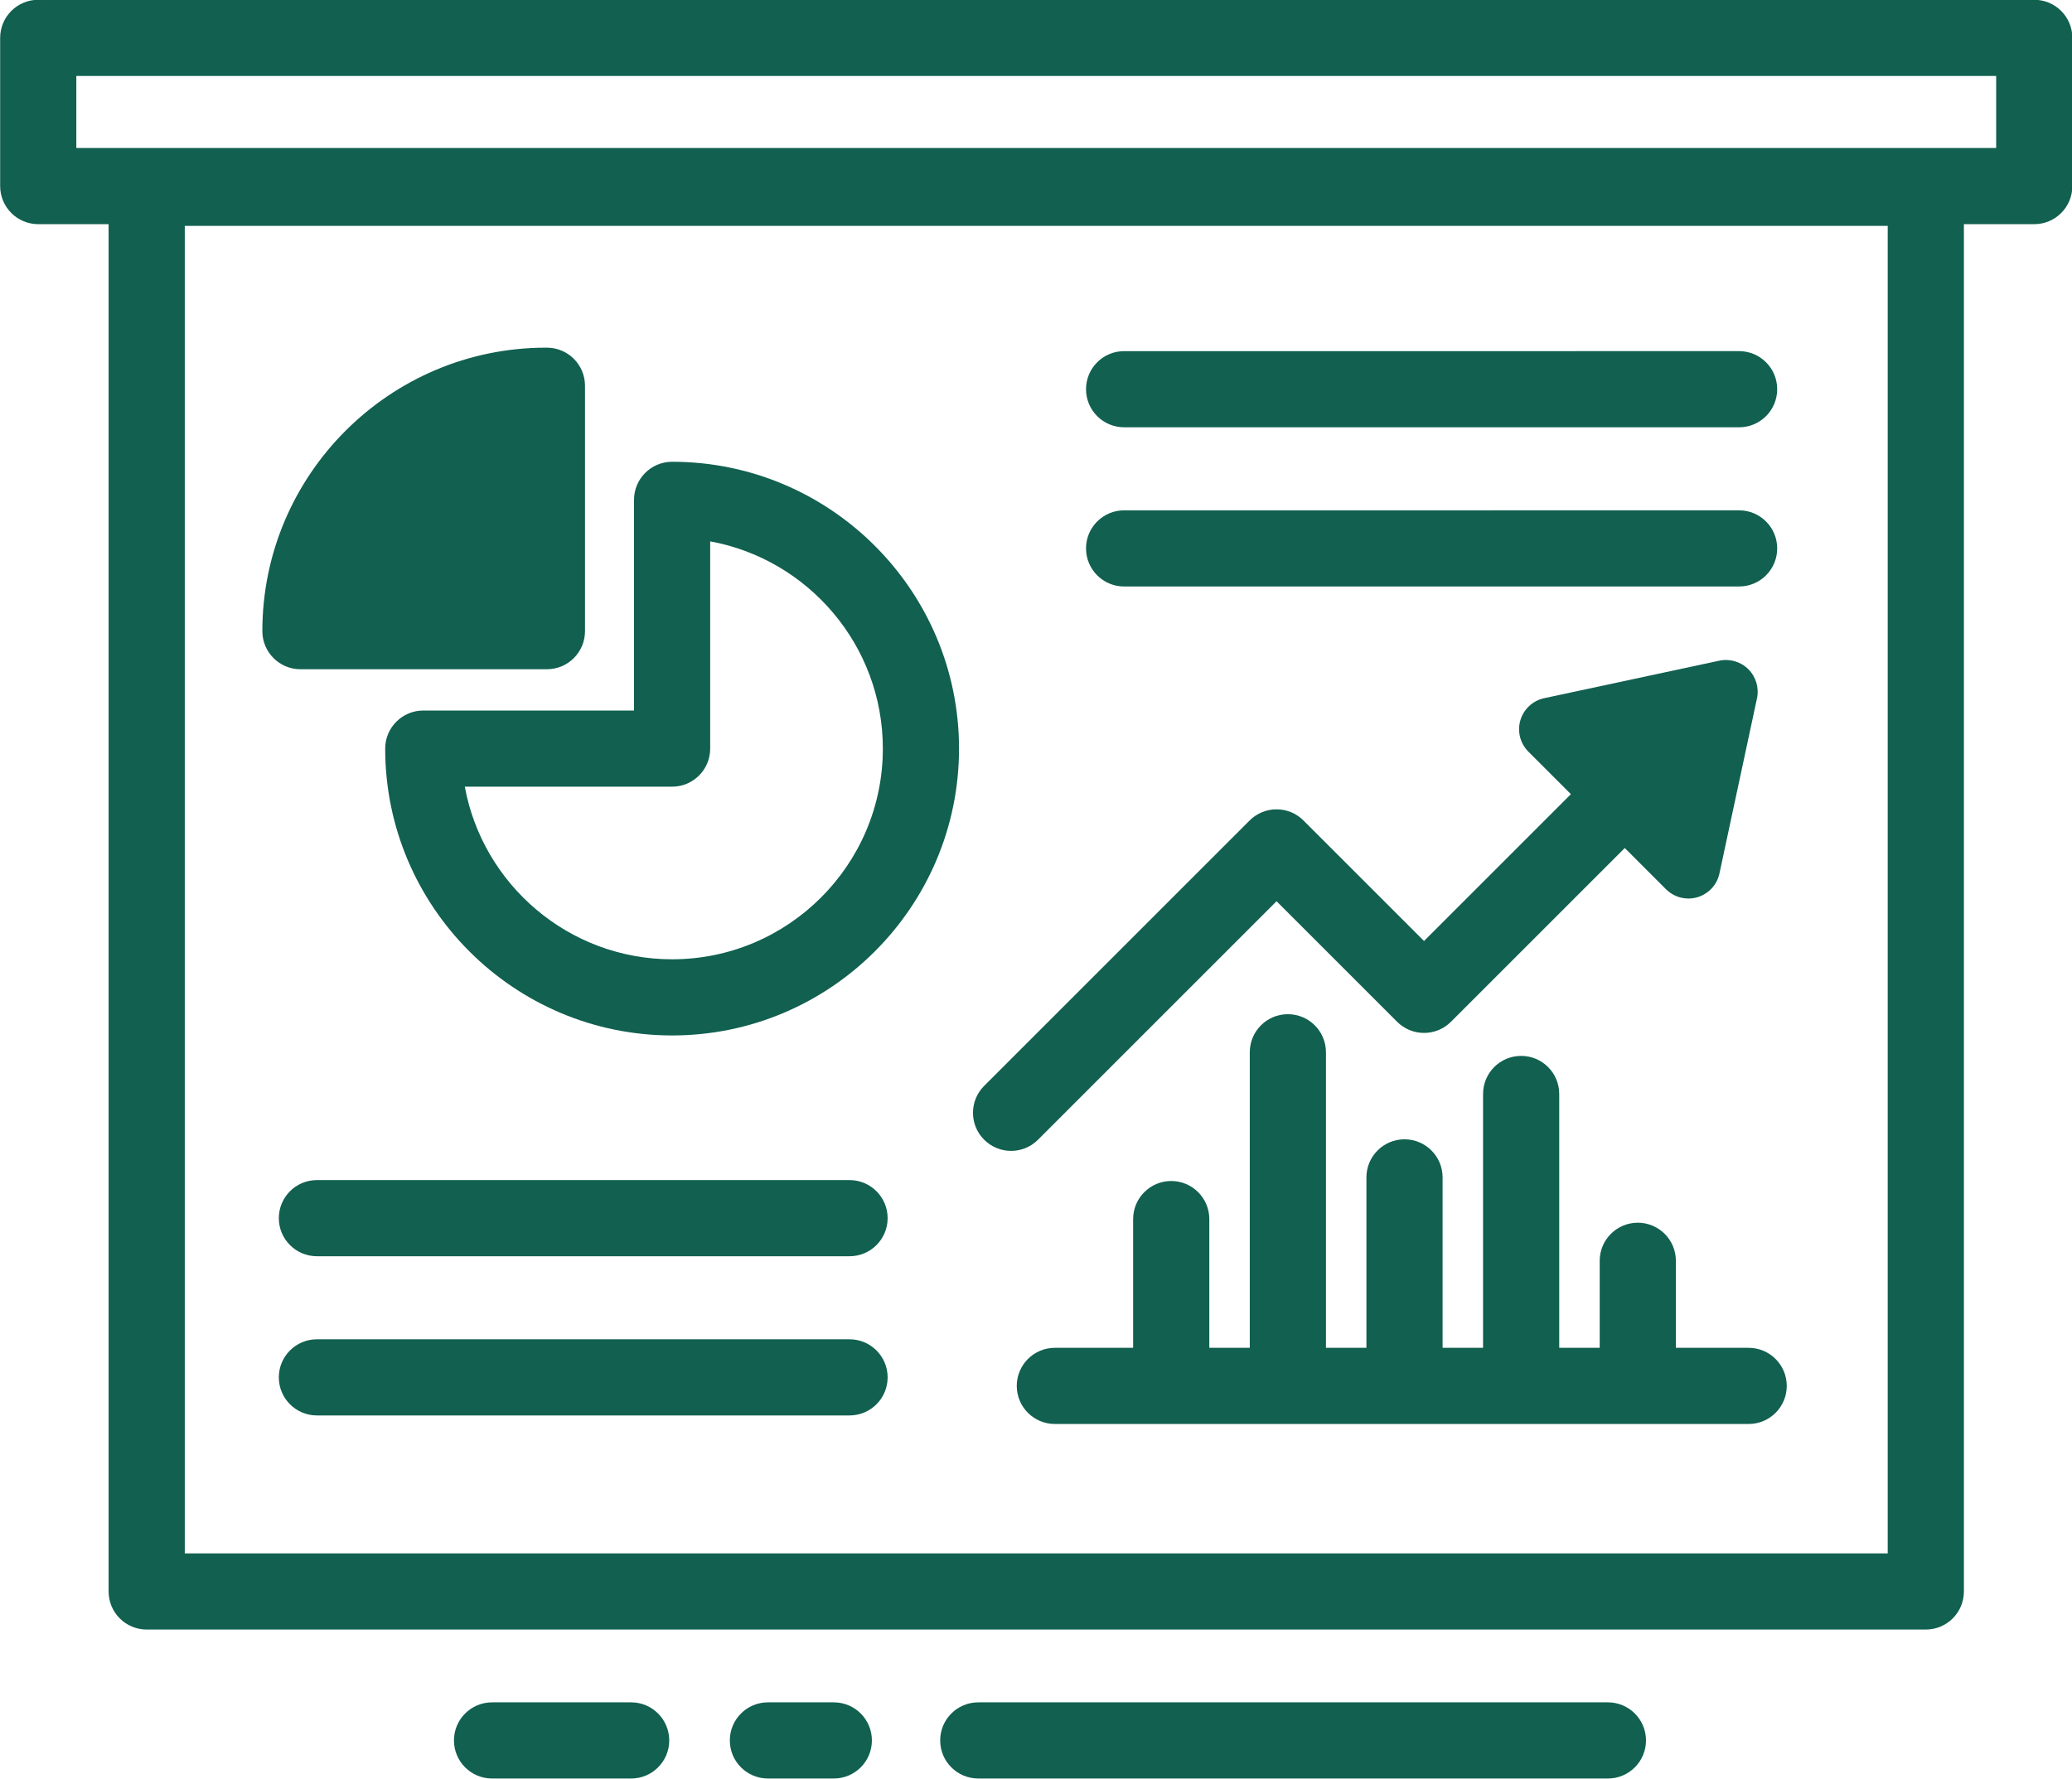 <?xml version="1.0" encoding="UTF-8" standalone="no"?><svg xmlns="http://www.w3.org/2000/svg" xmlns:xlink="http://www.w3.org/1999/xlink" fill="#116050" height="353.7" preserveAspectRatio="xMidYMid meet" version="1" viewBox="50.0 79.2 411.9 353.7" width="411.9" zoomAndPan="magnify"><g id="change1_1"><path d="M454.397,79.158H57.602c-4.182,0-7.571,3.389-7.571,7.571v29.473c0,4.181,3.389,7.571,7.571,7.571H71.59V395.65 c0,4.182,3.39,7.571,7.571,7.571h353.677c4.182,0,7.571-3.39,7.571-7.571V123.773h13.988c4.182,0,7.571-3.39,7.571-7.571V86.729 C461.969,82.547,458.579,79.158,454.397,79.158z M425.267,388.08H86.732V124.11h338.534V388.08z M446.826,108.631H65.173V94.3 h381.653V108.631z" fill="inherit"/></g><g id="change1_2"><path d="M250.997,308.043c1.938,0,3.875-0.739,5.354-2.218l47.419-47.419l23.967,23.965c2.954,2.955,7.751,2.956,10.705-0.001 l34.551-34.549l8.194,8.195c1.2,1.199,2.813,1.848,4.461,1.848c0.597,0,1.197-0.085,1.786-0.259 c2.218-0.655,3.898-2.469,4.383-4.729l7.46-34.812c0.448-2.093-0.195-4.271-1.708-5.784c-1.514-1.513-3.686-2.154-5.783-1.708 l-34.813,7.459c-2.26,0.484-4.074,2.166-4.729,4.383c-0.655,2.216-0.045,4.613,1.59,6.248l8.451,8.452l-29.196,29.196 l-23.966-23.965c-2.955-2.956-7.752-2.956-10.706,0l-52.774,52.773c-2.957,2.956-2.957,7.75,0,10.706 C247.121,307.304,249.059,308.043,250.997,308.043z" fill="inherit"/></g><g id="change1_3"><path d="M126.574,228.054c0,31.45,25.587,57.037,57.037,57.037s57.037-25.587,57.037-57.037s-25.587-57.036-57.037-57.036 c-4.181,0-7.571,3.39-7.571,7.571v41.895h-41.894C129.964,220.483,126.574,223.874,126.574,228.054z M183.61,235.625 c4.181,0,7.571-3.39,7.571-7.571v-41.209c19.499,3.574,34.323,20.692,34.323,41.209c0,23.101-18.794,41.895-41.895,41.895 c-20.517,0-37.635-14.824-41.209-34.324H183.61z" fill="inherit"/></g><g id="change1_4"><path d="M109.726,212.273h48.997c4.181,0,7.571-3.39,7.571-7.571v-48.8c0-4.181-3.39-7.571-7.571-7.571h-0.196 c-31.083,0-56.372,25.289-56.372,56.372C102.155,208.883,105.545,212.273,109.726,212.273z" fill="inherit"/></g><g id="change1_5"><path d="M397.624,347.204h-14.472v-17.306c0-4.181-3.391-7.571-7.571-7.571s-7.571,3.391-7.571,7.571v17.306h-8.045v-50.476 c0-4.182-3.391-7.571-7.571-7.571c-4.182,0-7.571,3.39-7.571,7.571v50.476h-8.045v-33.891c0-4.181-3.391-7.571-7.571-7.571 s-7.571,3.391-7.571,7.571v33.891h-8.045v-58.769c0-4.182-3.391-7.571-7.571-7.571s-7.571,3.39-7.571,7.571v58.769h-8.045v-25.599 c0-4.182-3.391-7.571-7.571-7.571s-7.571,3.39-7.571,7.571v25.599h-15.563c-4.181,0-7.571,3.391-7.571,7.571 c0,4.182,3.39,7.571,7.571,7.571h137.928c4.181,0,7.57-3.39,7.57-7.571C405.194,350.595,401.805,347.204,397.624,347.204z" fill="inherit"/></g><g id="change1_6"><path d="M218.885,313.851H113c-4.181,0-7.571,3.39-7.571,7.571c0,4.181,3.39,7.571,7.571,7.571h105.885 c4.181,0,7.571-3.391,7.571-7.571C226.456,317.24,223.066,313.851,218.885,313.851z" fill="inherit"/></g><g id="change1_7"><path d="M218.885,345.508H113c-4.181,0-7.571,3.39-7.571,7.57c0,4.182,3.39,7.571,7.571,7.571h105.885 c4.181,0,7.571-3.39,7.571-7.571C226.456,348.897,223.066,345.508,218.885,345.508z" fill="inherit"/></g><g id="change1_8"><path d="M273.466,164.162h122.258c4.181,0,7.571-3.39,7.571-7.571s-3.391-7.571-7.571-7.571H273.466 c-4.181,0-7.571,3.39-7.571,7.571S269.285,164.162,273.466,164.162z" fill="inherit"/></g><g id="change1_9"><path d="M273.466,195.818h122.258c4.181,0,7.571-3.39,7.571-7.571s-3.391-7.571-7.571-7.571H273.466 c-4.181,0-7.571,3.39-7.571,7.571S269.285,195.818,273.466,195.818z" fill="inherit"/></g><g id="change1_10"><path d="M175.469,417.699h-27.653c-4.181,0-7.571,3.391-7.571,7.571c0,4.182,3.39,7.571,7.571,7.571h27.653 c4.181,0,7.571-3.39,7.571-7.571C183.04,421.09,179.65,417.699,175.469,417.699z" fill="inherit"/></g><g id="change1_11"><path d="M215.755,417.699h-13.099c-4.181,0-7.571,3.391-7.571,7.571c0,4.182,3.39,7.571,7.571,7.571h13.099 c4.182,0,7.571-3.39,7.571-7.571C223.326,421.09,219.937,417.699,215.755,417.699z" fill="inherit"/></g><g id="change1_12"><path d="M369.643,417.699H244.473c-4.181,0-7.571,3.391-7.571,7.571c0,4.182,3.39,7.571,7.571,7.571h125.169 c4.181,0,7.571-3.39,7.571-7.571C377.214,421.09,373.823,417.699,369.643,417.699z" fill="inherit"/></g></svg>